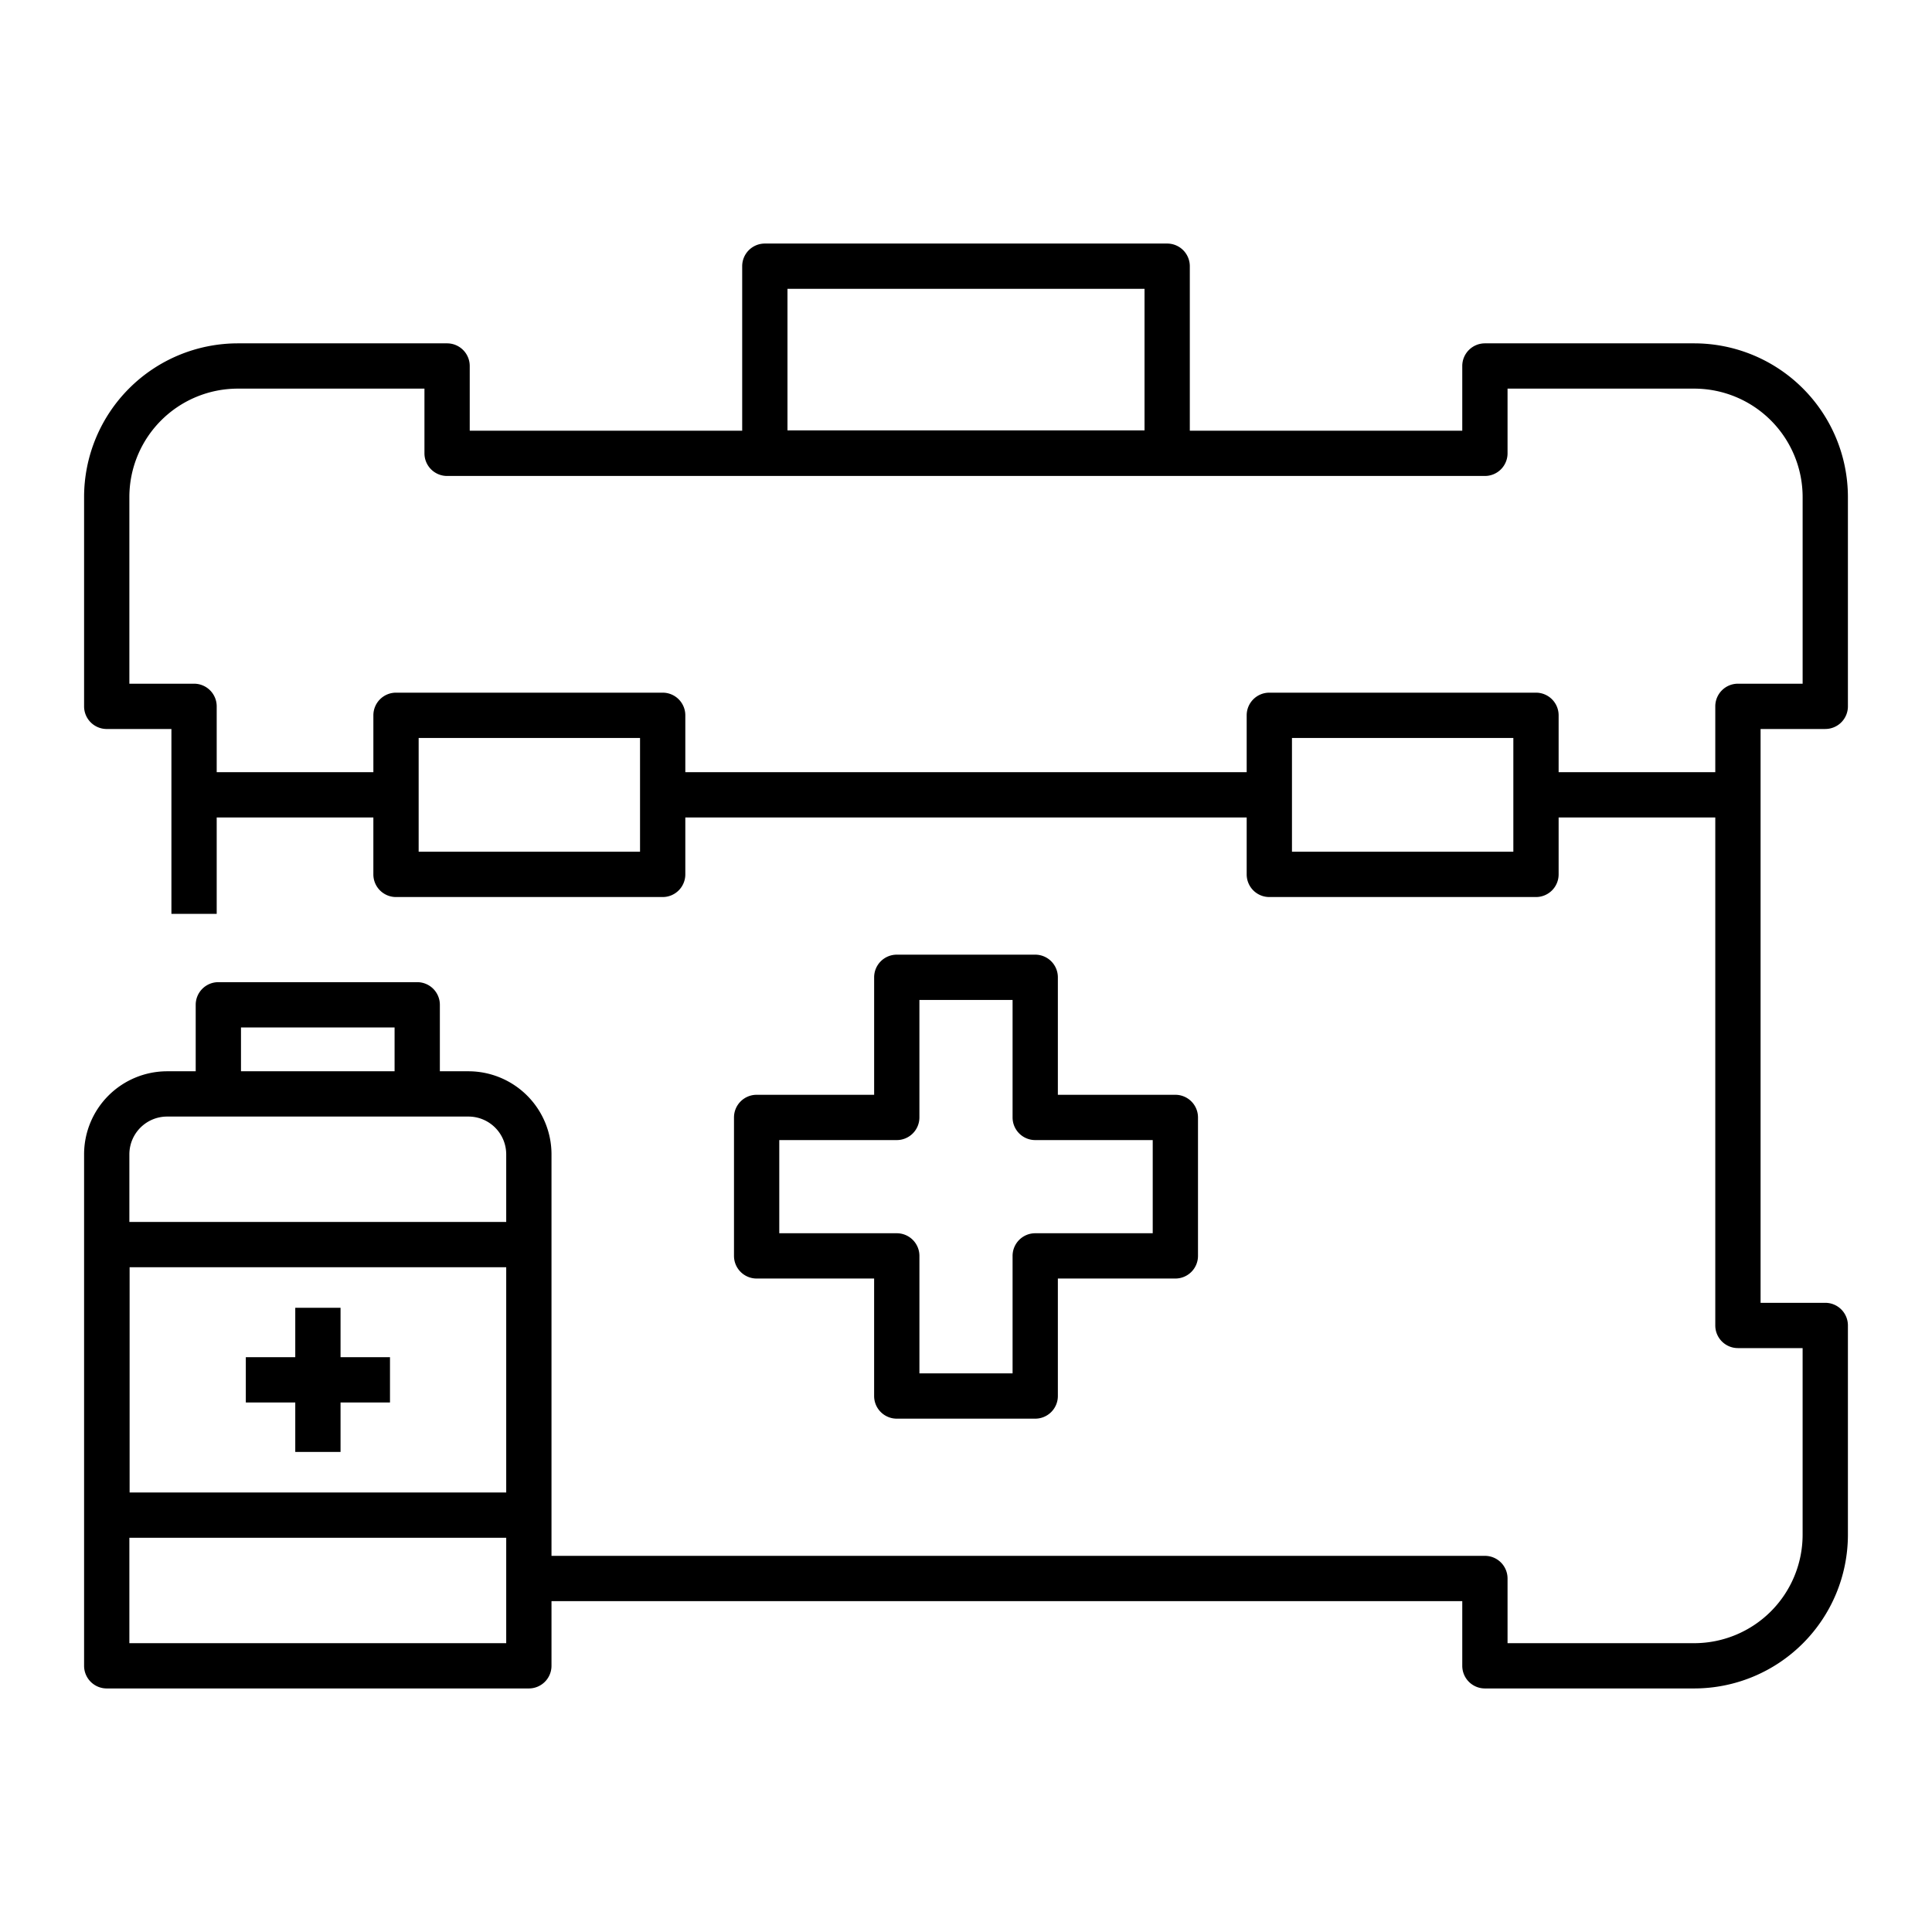<?xml version="1.0" encoding="UTF-8"?>
<svg xmlns="http://www.w3.org/2000/svg" viewBox="0 0 128 128" width="512" height="512"><g id="_2" data-name="2"><path d="M120.929,48.297a1.5,1.5,0,0,0,1.5-1.5V32.927A10.19,10.19,0,0,0,112.25,22.748H98.379a1.5,1.5,0,0,0-1.5,1.5v4.286H78.828V17.636a1.5,1.5,0,0,0-1.5-1.5H50.672a1.5,1.5,0,0,0-1.5,1.5V28.534H31.121V24.248a1.5,1.5,0,0,0-1.5-1.5H15.75A10.19,10.19,0,0,0,5.571,32.927v13.871a1.5,1.5,0,0,0,1.5,1.5h4.286V60.544h3V54.161h10.379v3.77a1.5,1.5,0,0,0,1.5,1.5H43.904a1.5,1.5,0,0,0,1.5-1.5V54.161H82.596v3.77a1.5,1.5,0,0,0,1.5,1.5h17.667a1.5,1.5,0,0,0,1.5-1.5V54.161h10.379v33.654a1.5,1.5,0,0,0,1.5,1.5h4.286v12.371a7.187,7.187,0,0,1-7.179,7.179H99.879v-4.286a1.5,1.5,0,0,0-1.5-1.5H36.538V76.475a5.506,5.506,0,0,0-5.5-5.5H29.142V66.571a1.5,1.5,0,0,0-1.5-1.5H14.466a1.5,1.5,0,0,0-1.5,1.5V70.975h-1.895a5.506,5.506,0,0,0-5.5,5.5v33.889a1.5,1.5,0,0,0,1.5,1.5H35.038a1.5,1.5,0,0,0,1.5-1.5v-4.286H96.879v4.286a1.5,1.5,0,0,0,1.5,1.5H112.25a10.19,10.19,0,0,0,10.179-10.179V87.815a1.5,1.5,0,0,0-1.5-1.5h-4.286V48.297ZM52.172,19.136H75.828v9.379H52.172ZM15.966,68.071H26.142V70.975H15.966Zm-4.895,5.904H31.038a2.503,2.503,0,0,1,2.5,2.5V80.957H8.571V76.475A2.503,2.503,0,0,1,11.071,73.975ZM33.538,98.882H8.587V83.957H33.538ZM8.571,108.864v-6.982H33.538v6.982Zm33.833-52.434H27.737V48.892H42.404Zm57.859,0H85.596V48.892h14.667Zm14.879-11.133a1.5,1.5,0,0,0-1.5,1.5v4.363h-10.379v-3.769a1.5,1.5,0,0,0-1.5-1.5H84.096a1.5,1.5,0,0,0-1.5,1.5v3.769H45.404v-3.769a1.5,1.5,0,0,0-1.5-1.5H26.237a1.5,1.5,0,0,0-1.5,1.5v3.769H14.357V46.797a1.5,1.5,0,0,0-1.5-1.5H8.571V32.927A7.187,7.187,0,0,1,15.75,25.748H28.121v4.286a1.5,1.5,0,0,0,1.5,1.5H98.379a1.5,1.5,0,0,0,1.5-1.5V25.748H112.25a7.187,7.187,0,0,1,7.179,7.179v12.371ZM68.586,63.249H59.414a1.5,1.5,0,0,0-1.5,1.5V72.533H50.129a1.5,1.5,0,0,0-1.5,1.5v9.173a1.5,1.5,0,0,0,1.5,1.5h7.784v7.784a1.5,1.5,0,0,0,1.5,1.5h9.173a1.5,1.5,0,0,0,1.5-1.5V84.706h7.784a1.5,1.5,0,0,0,1.5-1.5V74.033a1.5,1.5,0,0,0-1.5-1.5H70.086V64.749A1.5,1.5,0,0,0,68.586,63.249ZM76.371,75.533v6.173H68.586a1.5,1.5,0,0,0-1.5,1.5v7.784H60.914V83.206a1.5,1.5,0,0,0-1.5-1.5H51.629V75.533h7.784a1.5,1.5,0,0,0,1.5-1.5V66.249h6.173V74.033a1.5,1.5,0,0,0,1.5,1.5ZM19.562,92.919H16.286v-3H19.562V86.643h3v3.276h3.276v3H22.562V96.196h-3Z"/></g></svg>
